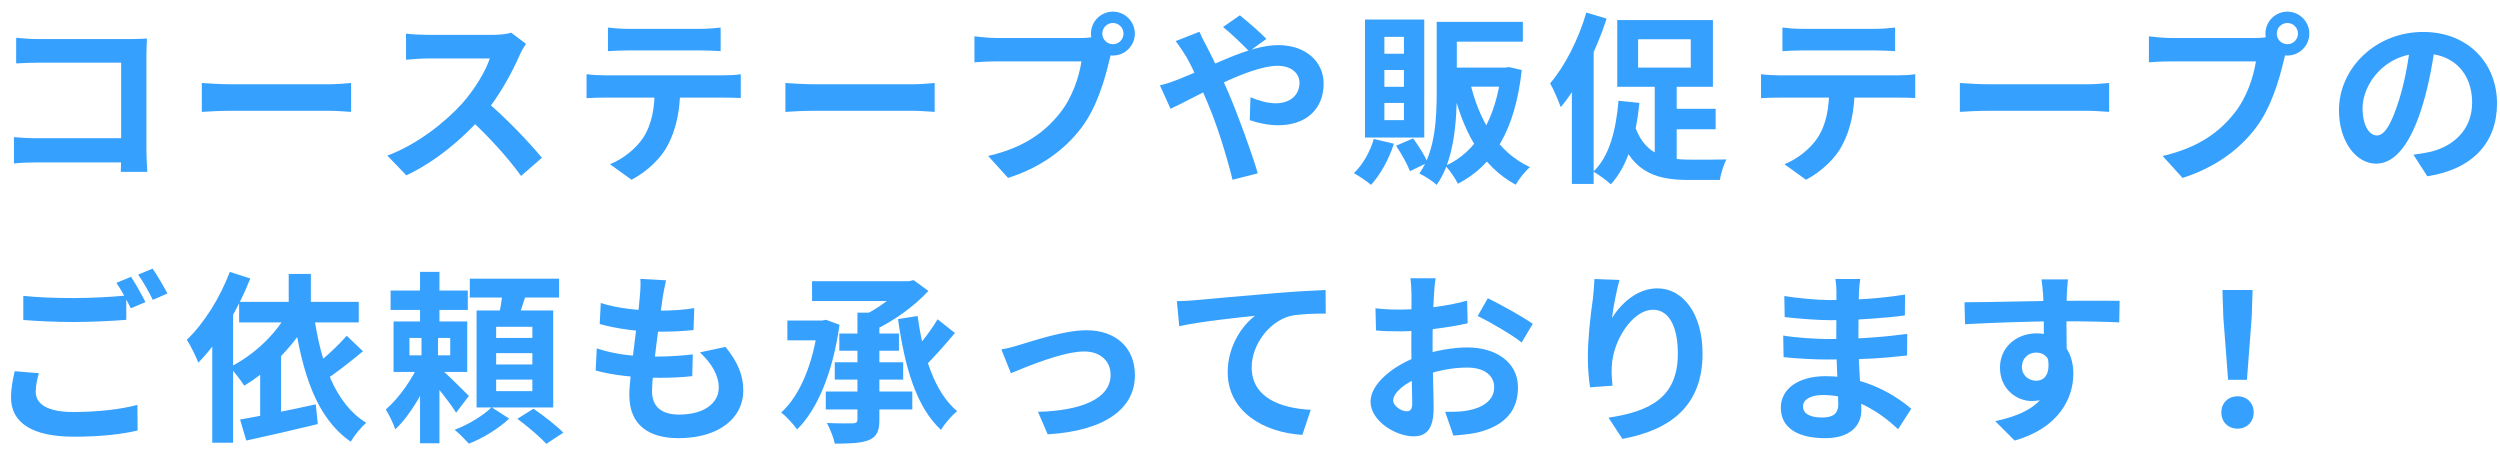 <svg width="164" height="30" viewBox="0 0 164 30" fill="none" xmlns="http://www.w3.org/2000/svg">
<path d="M1.06 2.48C1.516 2.528 2.127 2.564 2.547 2.564H8.595C8.944 2.564 9.435 2.54 9.639 2.528C9.627 2.816 9.604 3.284 9.604 3.644V9.86C9.604 10.28 9.639 10.904 9.664 11.276H7.923C7.936 10.916 7.947 10.484 7.947 10.04V4.112H2.547C2.043 4.112 1.395 4.136 1.06 4.16V2.48ZM0.915 8.996C1.323 9.032 1.863 9.068 2.404 9.068H8.896V10.652H2.451C1.984 10.652 1.312 10.676 0.915 10.724V8.996ZM13.239 5.444C13.684 5.48 14.547 5.528 15.171 5.528C16.587 5.528 20.547 5.528 21.616 5.528C22.18 5.528 22.707 5.468 23.032 5.444V7.34C22.744 7.328 22.131 7.268 21.628 7.268C20.535 7.268 16.587 7.268 15.171 7.268C14.499 7.268 13.695 7.304 13.239 7.34V5.444ZM34.506 2.876C34.41 3.008 34.194 3.368 34.086 3.62C33.594 4.76 32.706 6.392 31.674 7.592C30.33 9.14 28.518 10.628 26.658 11.504L25.41 10.208C27.354 9.488 29.202 8.024 30.33 6.776C31.122 5.876 31.854 4.688 32.13 3.836C31.626 3.836 28.566 3.836 28.05 3.836C27.558 3.836 26.898 3.896 26.634 3.92V2.204C26.958 2.252 27.702 2.288 28.05 2.288C28.686 2.288 31.758 2.288 32.286 2.288C32.814 2.288 33.282 2.228 33.534 2.144L34.506 2.876ZM31.83 6.596C33.066 7.604 34.77 9.392 35.55 10.352L34.182 11.54C33.294 10.304 31.986 8.876 30.702 7.712L31.83 6.596ZM39.882 1.808C40.266 1.856 40.758 1.892 41.166 1.892C41.922 1.892 45.282 1.892 45.99 1.892C46.386 1.892 46.866 1.856 47.274 1.808V3.356C46.866 3.332 46.398 3.308 45.99 3.308C45.282 3.308 41.922 3.308 41.166 3.308C40.758 3.308 40.242 3.332 39.882 3.356V1.808ZM38.478 4.868C38.838 4.916 39.258 4.94 39.63 4.94C40.386 4.94 46.782 4.94 47.49 4.94C47.742 4.94 48.27 4.928 48.594 4.868V6.428C48.282 6.416 47.826 6.404 47.49 6.404C46.782 6.404 40.386 6.404 39.63 6.404C39.282 6.404 38.814 6.416 38.478 6.44V4.868ZM44.622 5.708C44.622 7.28 44.346 8.48 43.83 9.476C43.422 10.316 42.486 11.24 41.43 11.792L40.014 10.772C40.866 10.436 41.718 9.752 42.186 9.044C42.786 8.132 42.954 7.004 42.954 5.72L44.622 5.708ZM51.522 5.444C51.966 5.48 52.83 5.528 53.454 5.528C54.87 5.528 58.83 5.528 59.898 5.528C60.462 5.528 60.99 5.468 61.314 5.444V7.34C61.026 7.328 60.414 7.268 59.91 7.268C58.818 7.268 54.87 7.268 53.454 7.268C52.782 7.268 51.978 7.304 51.522 7.34V5.444ZM72.311 2.204C72.311 2.588 72.623 2.9 73.007 2.9C73.391 2.9 73.703 2.588 73.703 2.204C73.703 1.82 73.391 1.508 73.007 1.508C72.623 1.508 72.311 1.82 72.311 2.204ZM71.567 2.204C71.567 1.412 72.215 0.764 73.007 0.764C73.799 0.764 74.447 1.412 74.447 2.204C74.447 2.996 73.799 3.644 73.007 3.644C72.215 3.644 71.567 2.996 71.567 2.204ZM73.031 3.152C72.911 3.38 72.827 3.728 72.767 3.98C72.491 5.156 71.963 7.028 70.955 8.36C69.875 9.8 68.279 10.988 66.131 11.672L64.823 10.232C67.211 9.68 68.567 8.636 69.527 7.424C70.331 6.428 70.787 5.06 70.943 4.028C70.211 4.028 66.251 4.028 65.351 4.028C64.799 4.028 64.235 4.064 63.923 4.088V2.384C64.283 2.432 64.955 2.492 65.351 2.492C66.251 2.492 70.235 2.492 70.907 2.492C71.147 2.492 71.531 2.48 71.843 2.396L73.031 3.152ZM81.947 3.368C81.527 2.936 80.699 2.132 80.231 1.772L81.335 1.004C81.755 1.34 82.655 2.108 83.075 2.552L81.947 3.368ZM78.683 2.084C78.779 2.312 79.019 2.804 79.151 3.032C79.643 3.956 80.183 5.144 80.615 6.152C81.179 7.46 82.115 10.016 82.511 11.372L80.855 11.792C80.483 10.28 79.859 8.252 79.247 6.812C78.767 5.696 78.323 4.604 77.831 3.74C77.651 3.452 77.363 2.996 77.123 2.696L78.683 2.084ZM76.091 5.6C76.559 5.492 77.075 5.3 77.279 5.216C79.463 4.364 81.923 2.96 83.855 2.96C85.703 2.96 86.831 4.088 86.831 5.48C86.831 7.16 85.679 8.216 83.843 8.216C83.183 8.216 82.439 8.048 81.983 7.88L82.031 6.38C82.571 6.608 83.171 6.776 83.687 6.776C84.587 6.776 85.247 6.284 85.247 5.42C85.247 4.82 84.719 4.316 83.819 4.316C81.875 4.316 78.275 6.464 76.787 7.136L76.091 5.6ZM94.667 1.436H99.899V2.732H94.667V1.436ZM94.247 1.436H95.567V5.972C95.567 7.868 95.411 10.496 94.247 12.128C94.007 11.9 93.419 11.516 93.107 11.384C94.175 9.884 94.247 7.688 94.247 5.972V1.436ZM98.495 4.436H98.747L98.987 4.4L99.827 4.592C99.395 8.516 98.003 10.82 95.639 12.056C95.459 11.696 95.099 11.144 94.811 10.88C96.863 9.98 98.147 7.772 98.495 4.664V4.436ZM96.419 5.312C96.995 7.868 98.243 9.992 100.367 10.964C100.055 11.216 99.635 11.756 99.431 12.116C97.163 10.892 95.939 8.576 95.243 5.564L96.419 5.312ZM95.051 4.436H98.843V5.684H95.051V4.436ZM90.119 9.116L91.439 9.428C91.115 10.448 90.539 11.48 89.939 12.128C89.687 11.912 89.135 11.528 88.811 11.36C89.399 10.808 89.879 9.956 90.119 9.116ZM91.583 9.56L92.699 9.08C93.071 9.572 93.467 10.22 93.659 10.664L92.495 11.228C92.327 10.784 91.931 10.076 91.583 9.56ZM90.815 4.592V5.696H92.099V4.592H90.815ZM90.815 6.752V7.88H92.099V6.752H90.815ZM90.815 2.42V3.524H92.099V2.42H90.815ZM89.543 1.28H93.431V9.02H89.543V1.28ZM104.063 0.824L105.395 1.22C104.711 3.32 103.607 5.588 102.383 7.028C102.263 6.68 101.915 5.852 101.687 5.468C102.659 4.34 103.547 2.588 104.063 0.824ZM103.115 4.124L104.495 2.744L104.543 2.768V12.068H103.115V4.124ZM107.459 2.576V4.436H110.915V2.576H107.459ZM106.091 1.316H112.367V5.696H106.091V1.316ZM109.163 7.136H112.547V8.48H109.163V7.136ZM108.551 4.988H109.991V11.108L108.551 10.484V4.988ZM107.183 8.072C107.795 10.112 109.175 10.472 110.843 10.472C111.263 10.484 112.691 10.472 113.255 10.46C113.075 10.772 112.883 11.42 112.823 11.804H110.723C108.479 11.804 106.919 11.204 106.067 8.444L107.183 8.072ZM106.175 6.608L107.543 6.752C107.315 9.02 106.763 10.904 105.671 12.092C105.443 11.864 104.843 11.444 104.531 11.252C105.575 10.256 106.007 8.564 106.175 6.608ZM116.927 1.808C117.311 1.856 117.803 1.892 118.211 1.892C118.967 1.892 122.327 1.892 123.035 1.892C123.431 1.892 123.911 1.856 124.319 1.808V3.356C123.911 3.332 123.443 3.308 123.035 3.308C122.327 3.308 118.967 3.308 118.211 3.308C117.803 3.308 117.287 3.332 116.927 3.356V1.808ZM115.523 4.868C115.883 4.916 116.303 4.94 116.675 4.94C117.431 4.94 123.827 4.94 124.535 4.94C124.787 4.94 125.315 4.928 125.639 4.868V6.428C125.327 6.416 124.871 6.404 124.535 6.404C123.827 6.404 117.431 6.404 116.675 6.404C116.327 6.404 115.859 6.416 115.523 6.44V4.868ZM121.667 5.708C121.667 7.28 121.391 8.48 120.875 9.476C120.467 10.316 119.531 11.24 118.475 11.792L117.059 10.772C117.911 10.436 118.763 9.752 119.231 9.044C119.831 8.132 119.999 7.004 119.999 5.72L121.667 5.708ZM128.567 5.444C129.011 5.48 129.875 5.528 130.499 5.528C131.915 5.528 135.875 5.528 136.943 5.528C137.507 5.528 138.035 5.468 138.359 5.444V7.34C138.071 7.328 137.459 7.268 136.955 7.268C135.863 7.268 131.915 7.268 130.499 7.268C129.827 7.268 129.023 7.304 128.567 7.34V5.444ZM149.356 2.204C149.356 2.588 149.668 2.9 150.052 2.9C150.436 2.9 150.748 2.588 150.748 2.204C150.748 1.82 150.436 1.508 150.052 1.508C149.668 1.508 149.356 1.82 149.356 2.204ZM148.612 2.204C148.612 1.412 149.26 0.764 150.052 0.764C150.844 0.764 151.492 1.412 151.492 2.204C151.492 2.996 150.844 3.644 150.052 3.644C149.26 3.644 148.612 2.996 148.612 2.204ZM150.076 3.152C149.956 3.38 149.872 3.728 149.812 3.98C149.536 5.156 149.008 7.028 148 8.36C146.92 9.8 145.324 10.988 143.176 11.672L141.868 10.232C144.256 9.68 145.612 8.636 146.572 7.424C147.376 6.428 147.832 5.06 147.988 4.028C147.256 4.028 143.296 4.028 142.396 4.028C141.844 4.028 141.28 4.064 140.968 4.088V2.384C141.328 2.432 142 2.492 142.396 2.492C143.296 2.492 147.28 2.492 147.952 2.492C148.192 2.492 148.576 2.48 148.888 2.396L150.076 3.152ZM159.772 2.78C159.604 4.004 159.364 5.408 158.944 6.824C158.224 9.248 157.192 10.736 155.884 10.736C154.54 10.736 153.436 9.26 153.436 7.232C153.436 4.472 155.848 2.096 158.956 2.096C161.92 2.096 163.804 4.16 163.804 6.788C163.804 9.308 162.256 11.096 159.232 11.564L158.32 10.148C158.788 10.088 159.124 10.028 159.448 9.956C160.972 9.584 162.172 8.492 162.172 6.728C162.172 4.844 160.996 3.5 158.92 3.5C156.376 3.5 154.984 5.576 154.984 7.088C154.984 8.3 155.464 8.888 155.92 8.888C156.436 8.888 156.892 8.12 157.396 6.5C157.744 5.372 158.008 3.992 158.128 2.732L159.772 2.78ZM1.528 19.408C2.416 19.504 3.543 19.552 4.803 19.552C5.979 19.552 7.359 19.48 8.284 19.384V20.98C7.444 21.052 5.955 21.124 4.816 21.124C3.555 21.124 2.511 21.064 1.528 20.992V19.408ZM2.547 24.484C2.428 24.916 2.344 25.3 2.344 25.708C2.344 26.476 3.063 27.028 4.803 27.028C6.423 27.028 7.947 26.848 9.015 26.56L9.027 28.24C7.984 28.492 6.543 28.648 4.851 28.648C2.103 28.648 0.724 27.724 0.724 26.08C0.724 25.384 0.868 24.796 0.964 24.352L2.547 24.484ZM8.595 18.16C8.896 18.604 9.316 19.372 9.543 19.816L8.584 20.224C8.332 19.732 7.96 19.012 7.636 18.556L8.595 18.16ZM10.011 17.62C10.323 18.076 10.768 18.832 10.983 19.252L10.024 19.672C9.784 19.168 9.387 18.472 9.063 18.016L10.011 17.62ZM18.939 17.968H20.392V20.536H18.939V17.968ZM15.688 19.804H23.535V21.148H15.688V19.804ZM18.939 20.368L20.32 20.824C19.323 22.66 17.692 24.292 16.023 25.3C15.832 25 15.364 24.376 15.075 24.088C16.66 23.284 18.136 21.916 18.939 20.368ZM15.748 27.52C17.008 27.304 18.927 26.92 20.715 26.524L20.848 27.82C19.227 28.216 17.476 28.612 16.155 28.9L15.748 27.52ZM22.744 22.024L23.811 23.044C22.959 23.74 21.976 24.532 21.195 25.012L20.392 24.172C21.136 23.644 22.143 22.72 22.744 22.024ZM20.596 20.668C21.027 23.764 21.988 26.5 24.027 27.736C23.692 28.012 23.235 28.576 23.008 28.972C20.764 27.436 19.828 24.496 19.288 20.86L20.596 20.668ZM15.075 17.836L16.419 18.268C15.627 20.296 14.344 22.444 13.011 23.788C12.88 23.44 12.495 22.648 12.255 22.288C13.371 21.232 14.44 19.528 15.075 17.836ZM13.924 21.16L15.28 19.792L15.291 19.804V29.044H13.924V21.16ZM17.067 23.836L18.424 22.468L18.436 22.48V27.928H17.067V23.836ZM25.623 19.06H30.688V20.332H25.623V19.06ZM27.555 17.836H28.828V21.808H27.555V17.836ZM26.86 22.168V23.308H29.535V22.168H26.86ZM25.816 21.088H30.651V24.4H25.816V21.088ZM27.544 23.716L28.431 24.16C27.88 25.54 26.919 27.256 25.924 28.168C25.816 27.784 25.515 27.208 25.311 26.86C26.175 26.128 27.111 24.772 27.544 23.716ZM28.767 24.064C29.151 24.376 30.459 25.66 30.759 25.972L29.919 27.076C29.535 26.428 28.564 25.24 28.084 24.688L28.767 24.064ZM27.651 21.724H28.732V23.956H28.828V29.08H27.555V23.956H27.651V21.724ZM30.82 18.28H36.675V19.516H30.82V18.28ZM32.547 23.164V23.908H34.923V23.164H32.547ZM32.547 24.904V25.66H34.923V24.904H32.547ZM32.547 21.436V22.168H34.923V21.436H32.547ZM31.264 20.368H36.291V26.728H31.264V20.368ZM32.992 18.964L34.563 19.144C34.336 19.876 34.084 20.632 33.88 21.136L32.679 20.908C32.812 20.344 32.944 19.54 32.992 18.964ZM32.248 26.716L33.4 27.46C32.752 28.084 31.672 28.756 30.759 29.104C30.532 28.852 30.123 28.432 29.823 28.192C30.712 27.868 31.744 27.232 32.248 26.716ZM33.94 27.472L34.995 26.812C35.644 27.256 36.52 27.928 36.952 28.384L35.836 29.116C35.44 28.672 34.587 27.952 33.94 27.472ZM43.696 18.388C43.587 18.832 43.539 19.144 43.48 19.456C43.336 20.488 42.772 24.448 42.772 25.66C42.772 26.656 43.371 27.196 44.547 27.196C46.227 27.196 47.151 26.416 47.151 25.432C47.151 24.628 46.696 23.848 45.916 23.116L47.596 22.756C48.4 23.764 48.76 24.604 48.76 25.624C48.76 27.436 47.139 28.744 44.511 28.744C42.615 28.744 41.283 27.928 41.283 25.912C41.283 24.688 41.859 21.04 41.98 19.36C42.028 18.808 42.028 18.568 42.004 18.292L43.696 18.388ZM39.411 19.876C40.456 20.224 41.944 20.38 43.167 20.38C44.092 20.38 44.944 20.32 45.544 20.212L45.495 21.652C44.788 21.724 44.127 21.76 43.12 21.76C41.907 21.76 40.444 21.568 39.34 21.256L39.411 19.876ZM39.148 22.852C40.444 23.296 41.836 23.392 43.047 23.392C43.779 23.392 44.667 23.344 45.447 23.248L45.411 24.676C44.752 24.748 44.044 24.784 43.288 24.784C41.691 24.784 40.167 24.616 39.075 24.304L39.148 22.852ZM56.248 20.512H57.688V27.532C57.688 28.276 57.52 28.636 57.016 28.864C56.511 29.068 55.779 29.104 54.76 29.104C54.688 28.708 54.447 28.12 54.243 27.748C54.952 27.784 55.731 27.772 55.947 27.772C56.163 27.76 56.248 27.7 56.248 27.508V20.512ZM53.272 18.448H59.752V19.744H53.272V18.448ZM59.26 18.448H59.632L59.931 18.376L60.904 19.084C59.992 20.068 58.648 21.064 57.303 21.676C57.123 21.4 56.727 20.992 56.499 20.764C57.592 20.272 58.755 19.372 59.26 18.724V18.448ZM55.059 21.88H58.971V23.008H55.059V21.88ZM51.651 21.028H54.219V22.324H51.651V21.028ZM54.76 23.764H59.248V24.904H54.76V23.764ZM54.172 25.684H59.847V26.86H54.172V25.684ZM61.504 20.944L62.644 21.844C61.959 22.66 61.132 23.596 60.495 24.196L59.596 23.416C60.208 22.792 61.035 21.748 61.504 20.944ZM60.196 20.728C60.544 23.32 61.3 25.744 62.788 26.968C62.452 27.244 61.959 27.796 61.731 28.204C60.087 26.68 59.343 24.028 58.911 20.932L60.196 20.728ZM53.667 21.028H53.931L54.184 20.98L55.072 21.304C54.651 24.376 53.632 26.86 52.288 28.168C52.059 27.844 51.556 27.28 51.243 27.064C52.504 25.924 53.355 23.8 53.667 21.328V21.028ZM65.692 22.924C66.052 22.864 66.603 22.72 66.963 22.6C67.791 22.36 69.82 21.664 71.272 21.664C73.18 21.664 74.451 22.792 74.451 24.616C74.451 26.776 72.531 28.264 68.728 28.492L68.091 27.016C70.828 26.944 72.856 26.212 72.856 24.58C72.856 23.692 72.183 23.056 71.127 23.056C69.736 23.056 67.347 24.052 66.316 24.484L65.692 22.924ZM77.202 19.756C77.67 19.744 78.15 19.72 78.378 19.696C79.386 19.6 81.354 19.432 83.562 19.24C84.798 19.132 86.106 19.06 86.958 19.024L86.97 20.572C86.322 20.572 85.29 20.584 84.642 20.728C83.202 21.112 82.11 22.672 82.11 24.088C82.11 26.068 83.958 26.776 85.986 26.884L85.434 28.528C82.914 28.372 80.538 27.016 80.538 24.412C80.538 22.684 81.51 21.328 82.326 20.716C81.198 20.836 78.75 21.088 77.358 21.4L77.202 19.756ZM94.179 18.256C94.131 18.484 94.083 19 94.071 19.3C94.011 20.248 93.975 21.544 93.975 22.66C93.975 23.968 94.047 26.044 94.047 26.74C94.047 28.216 93.519 28.624 92.727 28.624C91.563 28.624 89.907 27.616 89.907 26.344C89.907 25.18 91.407 23.956 93.075 23.368C94.143 22.984 95.355 22.792 96.267 22.792C98.115 22.792 99.579 23.752 99.579 25.408C99.579 26.836 98.835 27.904 96.927 28.372C96.375 28.492 95.835 28.528 95.343 28.576L94.803 27.016C95.331 27.016 95.859 27.016 96.267 26.932C97.239 26.764 98.019 26.272 98.019 25.408C98.019 24.58 97.299 24.112 96.255 24.112C95.235 24.112 94.179 24.328 93.243 24.7C92.163 25.108 91.395 25.756 91.395 26.272C91.395 26.656 91.959 26.98 92.271 26.98C92.487 26.98 92.643 26.884 92.643 26.464C92.643 25.84 92.583 24.172 92.583 22.72C92.583 21.352 92.595 19.864 92.595 19.312C92.595 19.072 92.559 18.472 92.523 18.256H94.179ZM97.599 19.564C98.511 20.008 99.903 20.788 100.551 21.244L99.819 22.468C99.243 21.988 97.683 21.088 96.939 20.728L97.599 19.564ZM90.231 20.224C90.939 20.308 91.455 20.308 91.887 20.308C93.135 20.308 95.007 20.08 96.243 19.72L96.279 21.208C94.923 21.52 92.991 21.736 91.935 21.736C91.143 21.736 90.675 21.724 90.267 21.676L90.231 20.224ZM106.239 18.364C106.071 18.952 105.819 20.188 105.747 20.86C106.323 19.936 107.379 18.916 108.723 18.916C110.391 18.916 111.687 20.56 111.687 23.2C111.687 26.596 109.611 28.204 106.431 28.792L105.519 27.4C108.195 26.992 110.067 26.104 110.067 23.2C110.067 21.352 109.443 20.32 108.447 20.32C107.031 20.32 105.783 22.456 105.735 24.028C105.711 24.364 105.723 24.748 105.783 25.3L104.307 25.408C104.235 24.94 104.163 24.208 104.163 23.404C104.163 22.276 104.319 20.8 104.499 19.552C104.547 19.108 104.583 18.628 104.595 18.304L106.239 18.364ZM122.031 18.304C121.995 18.544 121.959 18.844 121.947 19.156C121.923 19.768 121.911 21.472 121.911 22.48C121.911 23.8 122.103 25.972 122.103 26.92C122.103 27.952 121.323 28.744 119.751 28.744C117.831 28.744 116.823 28.012 116.823 26.74C116.823 25.528 117.939 24.676 119.775 24.676C122.415 24.676 124.383 25.972 125.379 26.812L124.515 28.156C123.375 27.076 121.635 25.912 119.583 25.912C118.743 25.912 118.275 26.236 118.275 26.656C118.275 27.112 118.695 27.388 119.523 27.388C120.159 27.388 120.591 27.208 120.591 26.512C120.591 25.792 120.459 23.644 120.459 22.48C120.459 21.328 120.471 19.804 120.471 19.12C120.471 18.904 120.447 18.532 120.399 18.304H122.031ZM117.051 19.42C117.903 19.564 119.283 19.684 120.015 19.684C121.647 19.684 123.219 19.6 124.971 19.324L124.959 20.692C123.735 20.86 121.827 21.004 120.027 21.004C119.259 21.004 117.867 20.896 117.075 20.8L117.051 19.42ZM116.979 22.012C117.771 22.156 119.235 22.24 119.871 22.24C122.091 22.24 123.639 22.096 125.115 21.904L125.103 23.32C123.447 23.512 122.139 23.584 119.859 23.584C119.151 23.584 117.795 23.524 117.003 23.428L116.979 22.012ZM135.663 18.328C135.627 18.532 135.591 19.168 135.579 19.36C135.543 20.152 135.567 22.6 135.579 23.56L134.079 23.056C134.079 22.312 134.079 20.008 134.031 19.372C133.995 18.892 133.947 18.484 133.923 18.328H135.663ZM128.871 19.828C130.659 19.828 133.827 19.732 135.327 19.732C136.551 19.732 138.375 19.72 139.047 19.732L139.023 21.148C138.279 21.112 137.055 21.076 135.291 21.076C133.107 21.076 130.719 21.172 128.907 21.268L128.871 19.828ZM135.375 23.38C135.375 25.336 134.655 26.308 133.275 26.308C132.351 26.308 131.199 25.576 131.199 24.112C131.199 22.756 132.303 21.868 133.599 21.868C135.183 21.868 136.011 23.032 136.011 24.52C136.011 26.092 135.087 28.072 132.159 28.9L130.887 27.628C132.927 27.184 134.523 26.38 134.523 24.28C134.523 23.5 134.103 23.128 133.575 23.128C133.107 23.128 132.639 23.452 132.639 24.088C132.639 24.628 133.083 24.976 133.575 24.976C134.139 24.976 134.631 24.496 134.247 23.068L135.375 23.38ZM146.163 24.916L145.851 20.812L145.791 19.024H147.771L147.711 20.812L147.399 24.916H146.163ZM146.787 28.12C146.163 28.12 145.719 27.676 145.719 27.052C145.719 26.428 146.175 25.996 146.787 25.996C147.387 25.996 147.843 26.428 147.843 27.052C147.843 27.676 147.387 28.12 146.787 28.12Z" fill="#35A0FD"/>
</svg>

